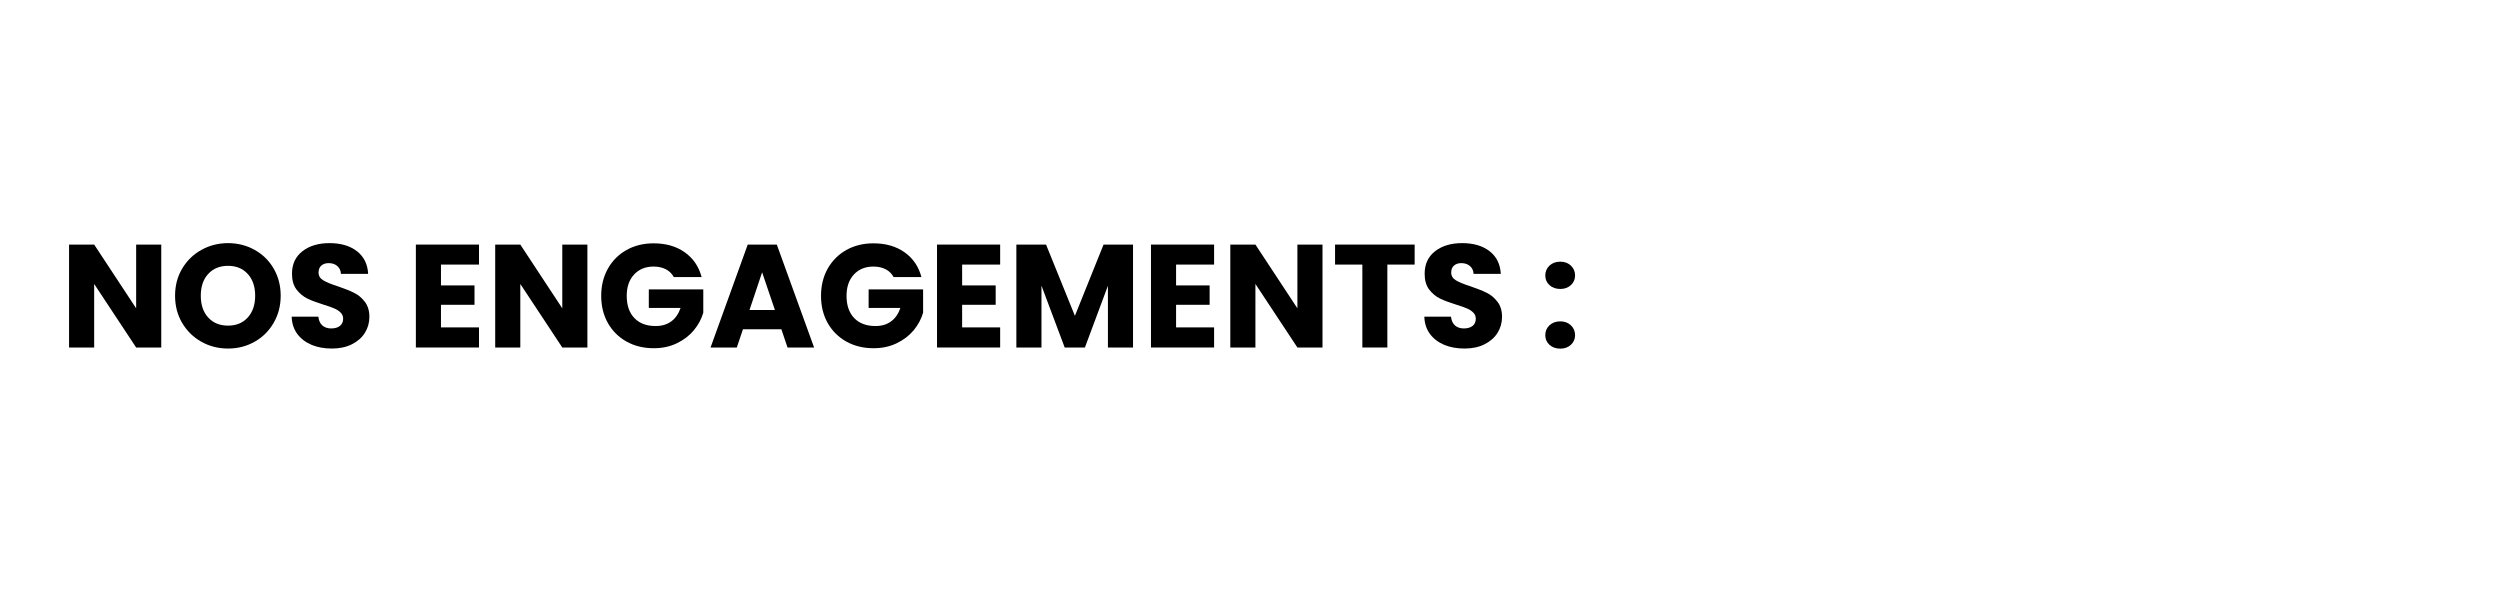 <svg xmlns="http://www.w3.org/2000/svg" xmlns:xlink="http://www.w3.org/1999/xlink" width="500" zoomAndPan="magnify" viewBox="0 0 375 90" height="120" preserveAspectRatio="xMidYMid meet" version="1.2"><defs/><g id="1344f38753"><rect x="0" width="375" y="0" height="90" style="fill:#ffffff;fill-opacity:1;stroke:none;"/><rect x="0" width="375" y="0" height="90" style="fill:#ffffff;fill-opacity:1;stroke:none;"/><g style="fill:#000000;fill-opacity:1;"><g transform="translate(9, 52.125)"><path style="stroke:none" d="M 15.188 0 L 11.422 0 L 5.125 -9.531 L 5.125 0 L 1.359 0 L 1.359 -15.438 L 5.125 -15.438 L 11.422 -5.875 L 11.422 -15.438 L 15.188 -15.438 Z M 15.188 0 "/></g></g><g style="fill:#000000;fill-opacity:1;"><g transform="translate(25.541, 52.125)"><path style="stroke:none" d="M 8.672 0.156 C 7.211 0.156 5.879 -0.18 4.672 -0.859 C 3.461 -1.535 2.5 -2.477 1.781 -3.688 C 1.07 -4.895 0.719 -6.254 0.719 -7.766 C 0.719 -9.273 1.07 -10.629 1.781 -11.828 C 2.5 -13.035 3.461 -13.973 4.672 -14.641 C 5.879 -15.316 7.211 -15.656 8.672 -15.656 C 10.117 -15.656 11.445 -15.316 12.656 -14.641 C 13.863 -13.973 14.816 -13.035 15.516 -11.828 C 16.211 -10.629 16.562 -9.273 16.562 -7.766 C 16.562 -6.254 16.207 -4.895 15.5 -3.688 C 14.801 -2.477 13.848 -1.535 12.641 -0.859 C 11.441 -0.18 10.117 0.156 8.672 0.156 Z M 8.672 -3.281 C 9.898 -3.281 10.883 -3.688 11.625 -4.5 C 12.363 -5.32 12.734 -6.41 12.734 -7.766 C 12.734 -9.129 12.363 -10.219 11.625 -11.031 C 10.883 -11.844 9.898 -12.25 8.672 -12.25 C 7.422 -12.25 6.426 -11.844 5.688 -11.031 C 4.945 -10.227 4.578 -9.141 4.578 -7.766 C 4.578 -6.398 4.945 -5.312 5.688 -4.5 C 6.426 -3.688 7.422 -3.281 8.672 -3.281 Z M 8.672 -3.281 "/></g></g><g style="fill:#000000;fill-opacity:1;"><g transform="translate(42.83, 52.125)"><path style="stroke:none" d="M 6.953 0.156 C 5.828 0.156 4.816 -0.023 3.922 -0.391 C 3.023 -0.766 2.305 -1.312 1.766 -2.031 C 1.234 -2.75 0.953 -3.613 0.922 -4.625 L 4.922 -4.625 C 4.984 -4.051 5.18 -3.613 5.516 -3.312 C 5.859 -3.008 6.301 -2.859 6.844 -2.859 C 7.395 -2.859 7.832 -2.984 8.156 -3.234 C 8.477 -3.492 8.641 -3.852 8.641 -4.312 C 8.641 -4.695 8.508 -5.008 8.25 -5.25 C 8 -5.5 7.688 -5.703 7.312 -5.859 C 6.938 -6.023 6.406 -6.211 5.719 -6.422 C 4.719 -6.734 3.898 -7.039 3.266 -7.344 C 2.641 -7.656 2.098 -8.109 1.641 -8.703 C 1.191 -9.305 0.969 -10.094 0.969 -11.062 C 0.969 -12.5 1.488 -13.625 2.531 -14.438 C 3.57 -15.25 4.926 -15.656 6.594 -15.656 C 8.301 -15.656 9.676 -15.25 10.719 -14.438 C 11.758 -13.625 12.316 -12.492 12.391 -11.047 L 8.312 -11.047 C 8.281 -11.547 8.098 -11.938 7.766 -12.219 C 7.43 -12.508 7 -12.656 6.469 -12.656 C 6.008 -12.656 5.641 -12.531 5.359 -12.281 C 5.086 -12.039 4.953 -11.691 4.953 -11.234 C 4.953 -10.742 5.188 -10.359 5.656 -10.078 C 6.125 -9.797 6.859 -9.492 7.859 -9.172 C 8.848 -8.836 9.656 -8.516 10.281 -8.203 C 10.906 -7.898 11.441 -7.453 11.891 -6.859 C 12.348 -6.273 12.578 -5.52 12.578 -4.594 C 12.578 -3.719 12.352 -2.922 11.906 -2.203 C 11.457 -1.484 10.805 -0.91 9.953 -0.484 C 9.109 -0.055 8.109 0.156 6.953 0.156 Z M 6.953 0.156 "/></g></g><g style="fill:#000000;fill-opacity:1;"><g transform="translate(56.358, 52.125)"><path style="stroke:none" d=""/></g></g><g style="fill:#000000;fill-opacity:1;"><g transform="translate(61.021, 52.125)"><path style="stroke:none" d="M 5.125 -12.438 L 5.125 -9.312 L 10.156 -9.312 L 10.156 -6.406 L 5.125 -6.406 L 5.125 -3.016 L 10.828 -3.016 L 10.828 0 L 1.359 0 L 1.359 -15.438 L 10.828 -15.438 L 10.828 -12.438 Z M 5.125 -12.438 "/></g></g><g style="fill:#000000;fill-opacity:1;"><g transform="translate(72.921, 52.125)"><path style="stroke:none" d="M 15.188 0 L 11.422 0 L 5.125 -9.531 L 5.125 0 L 1.359 0 L 1.359 -15.438 L 5.125 -15.438 L 11.422 -5.875 L 11.422 -15.438 L 15.188 -15.438 Z M 15.188 0 "/></g></g><g style="fill:#000000;fill-opacity:1;"><g transform="translate(89.462, 52.125)"><path style="stroke:none" d="M 11.609 -10.562 C 11.336 -11.07 10.941 -11.461 10.422 -11.734 C 9.898 -12.004 9.285 -12.141 8.578 -12.141 C 7.359 -12.141 6.379 -11.738 5.641 -10.938 C 4.91 -10.145 4.547 -9.082 4.547 -7.75 C 4.547 -6.32 4.93 -5.207 5.703 -4.406 C 6.473 -3.613 7.535 -3.219 8.891 -3.219 C 9.816 -3.219 10.598 -3.453 11.234 -3.922 C 11.867 -4.391 12.332 -5.062 12.625 -5.938 L 7.859 -5.938 L 7.859 -8.719 L 16.031 -8.719 L 16.031 -5.219 C 15.758 -4.281 15.289 -3.406 14.625 -2.594 C 13.957 -1.789 13.109 -1.141 12.078 -0.641 C 11.047 -0.141 9.891 0.109 8.609 0.109 C 7.078 0.109 5.711 -0.223 4.516 -0.891 C 3.328 -1.555 2.395 -2.484 1.719 -3.672 C 1.051 -4.859 0.719 -6.219 0.719 -7.75 C 0.719 -9.27 1.051 -10.629 1.719 -11.828 C 2.395 -13.023 3.328 -13.957 4.516 -14.625 C 5.703 -15.289 7.055 -15.625 8.578 -15.625 C 10.43 -15.625 11.988 -15.176 13.25 -14.281 C 14.52 -13.383 15.363 -12.145 15.781 -10.562 Z M 11.609 -10.562 "/></g></g><g style="fill:#000000;fill-opacity:1;"><g transform="translate(106.223, 52.125)"><path style="stroke:none" d="M 10.984 -2.734 L 5.219 -2.734 L 4.297 0 L 0.359 0 L 5.938 -15.438 L 10.297 -15.438 L 15.891 0 L 11.906 0 Z M 10.016 -5.625 L 8.094 -11.281 L 6.203 -5.625 Z M 10.016 -5.625 "/></g></g><g style="fill:#000000;fill-opacity:1;"><g transform="translate(122.434, 52.125)"><path style="stroke:none" d="M 11.609 -10.562 C 11.336 -11.07 10.941 -11.461 10.422 -11.734 C 9.898 -12.004 9.285 -12.141 8.578 -12.141 C 7.359 -12.141 6.379 -11.738 5.641 -10.938 C 4.91 -10.145 4.547 -9.082 4.547 -7.75 C 4.547 -6.32 4.93 -5.207 5.703 -4.406 C 6.473 -3.613 7.535 -3.219 8.891 -3.219 C 9.816 -3.219 10.598 -3.453 11.234 -3.922 C 11.867 -4.391 12.332 -5.062 12.625 -5.938 L 7.859 -5.938 L 7.859 -8.719 L 16.031 -8.719 L 16.031 -5.219 C 15.758 -4.281 15.289 -3.406 14.625 -2.594 C 13.957 -1.789 13.109 -1.141 12.078 -0.641 C 11.047 -0.141 9.891 0.109 8.609 0.109 C 7.078 0.109 5.711 -0.223 4.516 -0.891 C 3.328 -1.555 2.395 -2.484 1.719 -3.672 C 1.051 -4.859 0.719 -6.219 0.719 -7.75 C 0.719 -9.27 1.051 -10.629 1.719 -11.828 C 2.395 -13.023 3.328 -13.957 4.516 -14.625 C 5.703 -15.289 7.055 -15.625 8.578 -15.625 C 10.43 -15.625 11.988 -15.176 13.25 -14.281 C 14.52 -13.383 15.363 -12.145 15.781 -10.562 Z M 11.609 -10.562 "/></g></g><g style="fill:#000000;fill-opacity:1;"><g transform="translate(139.195, 52.125)"><path style="stroke:none" d="M 5.125 -12.438 L 5.125 -9.312 L 10.156 -9.312 L 10.156 -6.406 L 5.125 -6.406 L 5.125 -3.016 L 10.828 -3.016 L 10.828 0 L 1.359 0 L 1.359 -15.438 L 10.828 -15.438 L 10.828 -12.438 Z M 5.125 -12.438 "/></g></g><g style="fill:#000000;fill-opacity:1;"><g transform="translate(151.095, 52.125)"><path style="stroke:none" d="M 18.859 -15.438 L 18.859 0 L 15.094 0 L 15.094 -9.266 L 11.641 0 L 8.609 0 L 5.125 -9.281 L 5.125 0 L 1.359 0 L 1.359 -15.438 L 5.812 -15.438 L 10.141 -4.75 L 14.438 -15.438 Z M 18.859 -15.438 "/></g></g><g style="fill:#000000;fill-opacity:1;"><g transform="translate(171.287, 52.125)"><path style="stroke:none" d="M 5.125 -12.438 L 5.125 -9.312 L 10.156 -9.312 L 10.156 -6.406 L 5.125 -6.406 L 5.125 -3.016 L 10.828 -3.016 L 10.828 0 L 1.359 0 L 1.359 -15.438 L 10.828 -15.438 L 10.828 -12.438 Z M 5.125 -12.438 "/></g></g><g style="fill:#000000;fill-opacity:1;"><g transform="translate(183.187, 52.125)"><path style="stroke:none" d="M 15.188 0 L 11.422 0 L 5.125 -9.531 L 5.125 0 L 1.359 0 L 1.359 -15.438 L 5.125 -15.438 L 11.422 -5.875 L 11.422 -15.438 L 15.188 -15.438 Z M 15.188 0 "/></g></g><g style="fill:#000000;fill-opacity:1;"><g transform="translate(199.728, 52.125)"><path style="stroke:none" d="M 12.469 -15.438 L 12.469 -12.438 L 8.375 -12.438 L 8.375 0 L 4.625 0 L 4.625 -12.438 L 0.531 -12.438 L 0.531 -15.438 Z M 12.469 -15.438 "/></g></g><g style="fill:#000000;fill-opacity:1;"><g transform="translate(212.728, 52.125)"><path style="stroke:none" d="M 6.953 0.156 C 5.828 0.156 4.816 -0.023 3.922 -0.391 C 3.023 -0.766 2.305 -1.312 1.766 -2.031 C 1.234 -2.75 0.953 -3.613 0.922 -4.625 L 4.922 -4.625 C 4.984 -4.051 5.18 -3.613 5.516 -3.312 C 5.859 -3.008 6.301 -2.859 6.844 -2.859 C 7.395 -2.859 7.832 -2.984 8.156 -3.234 C 8.477 -3.492 8.641 -3.852 8.641 -4.312 C 8.641 -4.695 8.508 -5.008 8.25 -5.25 C 8 -5.5 7.688 -5.703 7.312 -5.859 C 6.938 -6.023 6.406 -6.211 5.719 -6.422 C 4.719 -6.734 3.898 -7.039 3.266 -7.344 C 2.641 -7.656 2.098 -8.109 1.641 -8.703 C 1.191 -9.305 0.969 -10.094 0.969 -11.062 C 0.969 -12.5 1.488 -13.625 2.531 -14.438 C 3.57 -15.25 4.926 -15.656 6.594 -15.656 C 8.301 -15.656 9.676 -15.25 10.719 -14.438 C 11.758 -13.625 12.316 -12.492 12.391 -11.047 L 8.312 -11.047 C 8.281 -11.547 8.098 -11.938 7.766 -12.219 C 7.43 -12.508 7 -12.656 6.469 -12.656 C 6.008 -12.656 5.641 -12.531 5.359 -12.281 C 5.086 -12.039 4.953 -11.691 4.953 -11.234 C 4.953 -10.742 5.188 -10.359 5.656 -10.078 C 6.125 -9.797 6.859 -9.492 7.859 -9.172 C 8.848 -8.836 9.656 -8.516 10.281 -8.203 C 10.906 -7.898 11.441 -7.453 11.891 -6.859 C 12.348 -6.273 12.578 -5.52 12.578 -4.594 C 12.578 -3.719 12.352 -2.922 11.906 -2.203 C 11.457 -1.484 10.805 -0.91 9.953 -0.484 C 9.109 -0.055 8.109 0.156 6.953 0.156 Z M 6.953 0.156 "/></g></g><g style="fill:#000000;fill-opacity:1;"><g transform="translate(226.255, 52.125)"><path style="stroke:none" d=""/></g></g><g style="fill:#000000;fill-opacity:1;"><g transform="translate(230.918, 52.125)"><path style="stroke:none" d="M 3.125 0.172 C 2.469 0.172 1.926 -0.02 1.5 -0.406 C 1.082 -0.789 0.875 -1.27 0.875 -1.844 C 0.875 -2.438 1.082 -2.93 1.5 -3.328 C 1.926 -3.723 2.469 -3.922 3.125 -3.922 C 3.77 -3.922 4.301 -3.723 4.719 -3.328 C 5.133 -2.93 5.344 -2.438 5.344 -1.844 C 5.344 -1.27 5.133 -0.789 4.719 -0.406 C 4.301 -0.02 3.77 0.172 3.125 0.172 Z M 3.125 -8.781 C 2.469 -8.781 1.926 -8.973 1.5 -9.359 C 1.082 -9.742 0.875 -10.223 0.875 -10.797 C 0.875 -11.391 1.082 -11.883 1.5 -12.281 C 1.926 -12.676 2.469 -12.875 3.125 -12.875 C 3.77 -12.875 4.301 -12.676 4.719 -12.281 C 5.133 -11.883 5.344 -11.391 5.344 -10.797 C 5.344 -10.223 5.133 -9.742 4.719 -9.359 C 4.301 -8.973 3.77 -8.781 3.125 -8.781 Z M 3.125 -8.781 "/></g></g></g></svg>